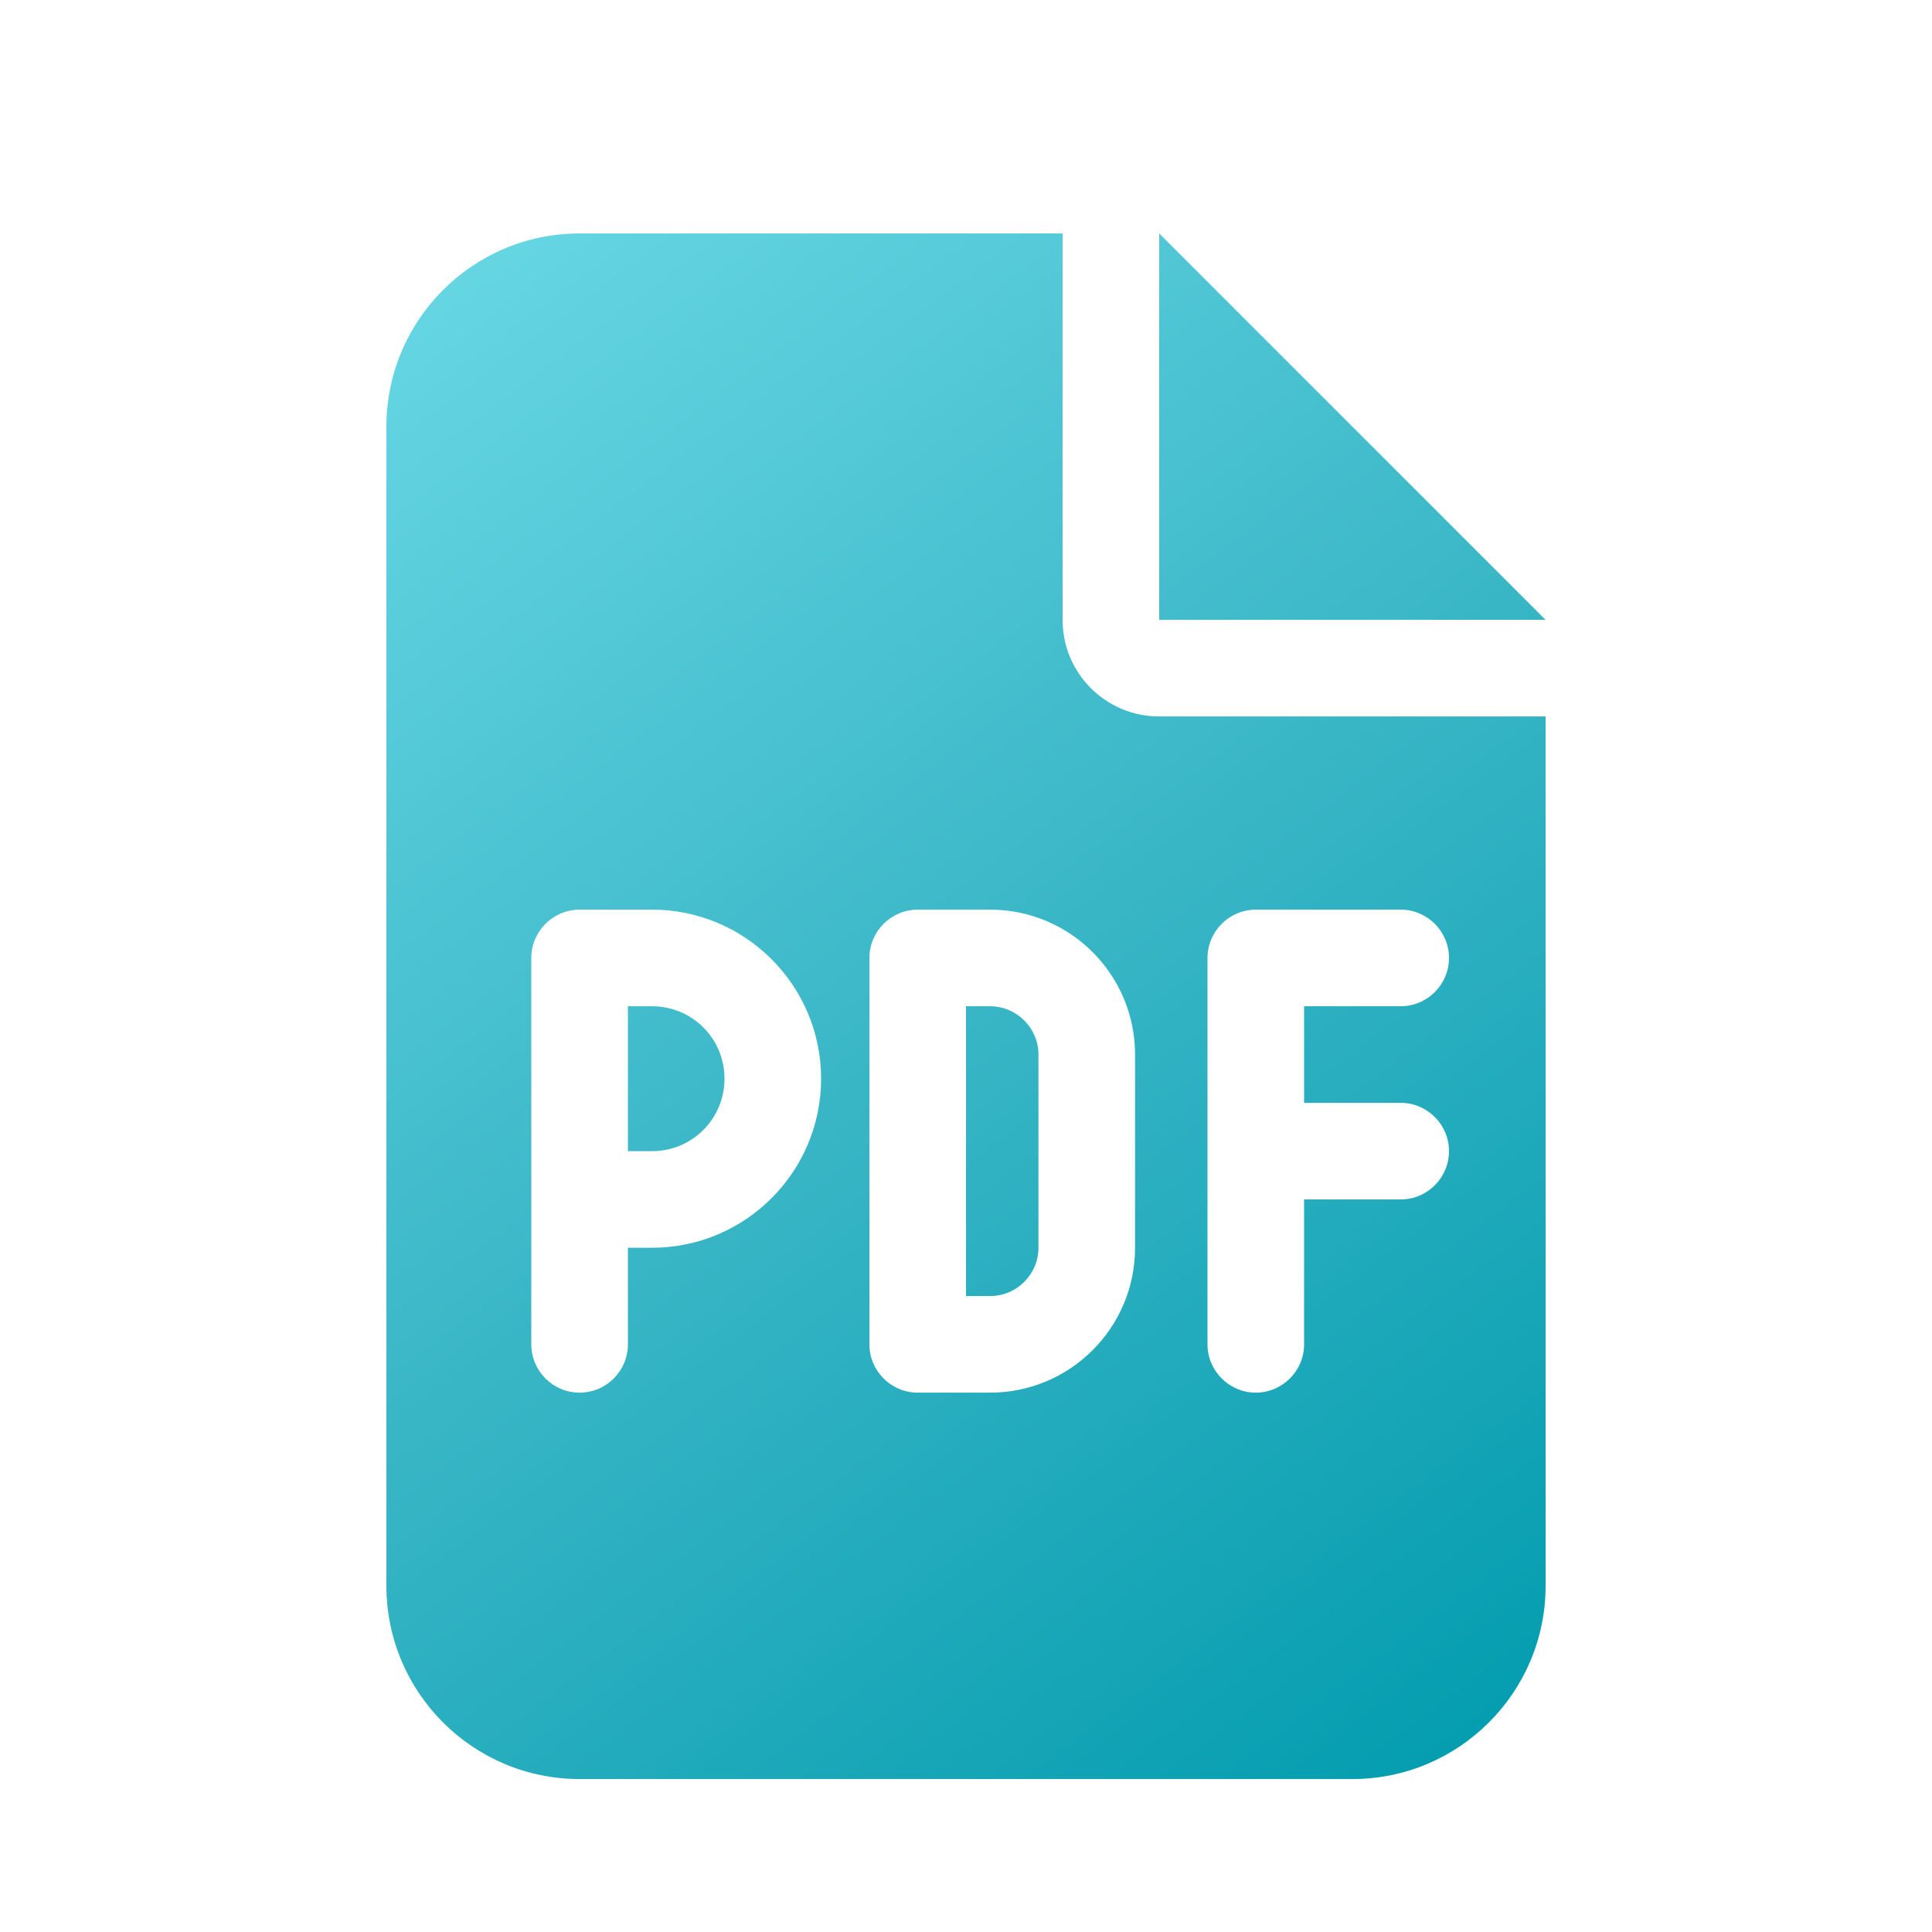 <svg width="48" height="48" viewBox="0 0 48 48" fill="none" xmlns="http://www.w3.org/2000/svg">
<g filter="url(#filter0_d_7261_6569)">
<path d="M16.2 27.6H15.6V24H16.2C17.198 24 18 24.802 18 25.8C18 26.797 17.198 27.6 16.2 27.6ZM24 24H24.6C25.26 24 25.8 24.54 25.8 25.2V30C25.8 30.66 25.26 31.2 24.6 31.2H24V24ZM26.4 4.8V14.4C26.4 15.727 27.473 16.8 28.8 16.8H38.4V38.4C38.4 41.047 36.248 43.2 33.6 43.2H14.4C11.749 43.2 9.6 41.047 9.6 38.4V9.6C9.6 6.949 11.749 4.8 14.4 4.8H26.4ZM14.4 21.6C13.737 21.6 13.2 22.14 13.2 22.8V32.4C13.2 33.06 13.737 33.6 14.4 33.6C15.063 33.6 15.6 33.06 15.6 32.4V30H16.2C18.517 30 20.4 28.117 20.4 25.8C20.4 23.483 18.517 21.6 16.2 21.6H14.4ZM21.6 32.4C21.6 33.06 22.14 33.6 22.8 33.6H24.6C26.587 33.6 28.2 31.988 28.2 30V25.2C28.2 23.212 26.587 21.6 24.6 21.6H22.8C22.14 21.6 21.6 22.14 21.6 22.8V32.4ZM31.2 21.6C30.54 21.6 30 22.14 30 22.8V32.4C30 33.06 30.54 33.6 31.2 33.6C31.86 33.6 32.4 33.06 32.4 32.4V28.8H34.8C35.46 28.8 36 28.26 36 27.6C36 26.94 35.46 26.4 34.8 26.4H32.4V24H34.8C35.46 24 36 23.46 36 22.8C36 22.14 35.46 21.6 34.8 21.6H31.2ZM28.8 4.8L38.4 14.4H28.8V4.8Z" fill="url(#paint0_linear_7261_6569)"/>
</g>
<defs>
<filter id="filter0_d_7261_6569" x="7.6" y="3.8" width="32.8" height="42.4" filterUnits="userSpaceOnUse" color-interpolation-filters="sRGB">
<feFlood flood-opacity="0" result="BackgroundImageFix"/>
<feColorMatrix in="SourceAlpha" type="matrix" values="0 0 0 0 0 0 0 0 0 0 0 0 0 0 0 0 0 0 127 0" result="hardAlpha"/>
<feOffset dy="1"/>
<feGaussianBlur stdDeviation="1"/>
<feComposite in2="hardAlpha" operator="out"/>
<feColorMatrix type="matrix" values="0 0 0 0 0.652 0 0 0 0 0.652 0 0 0 0 0.652 0 0 0 0.25 0"/>
<feBlend mode="normal" in2="BackgroundImageFix" result="effect1_dropShadow_7261_6569"/>
<feBlend mode="normal" in="SourceGraphic" in2="effect1_dropShadow_7261_6569" result="shape"/>
</filter>
<linearGradient id="paint0_linear_7261_6569" x1="9.6" y1="4.8" x2="38.4" y2="43.2" gradientUnits="userSpaceOnUse">
<stop stop-color="#69D8E5"/>
<stop offset="0.5" stop-color="#39B6C6"/>
<stop offset="1" stop-color="#009BAE"/>
</linearGradient>
</defs>
</svg>
